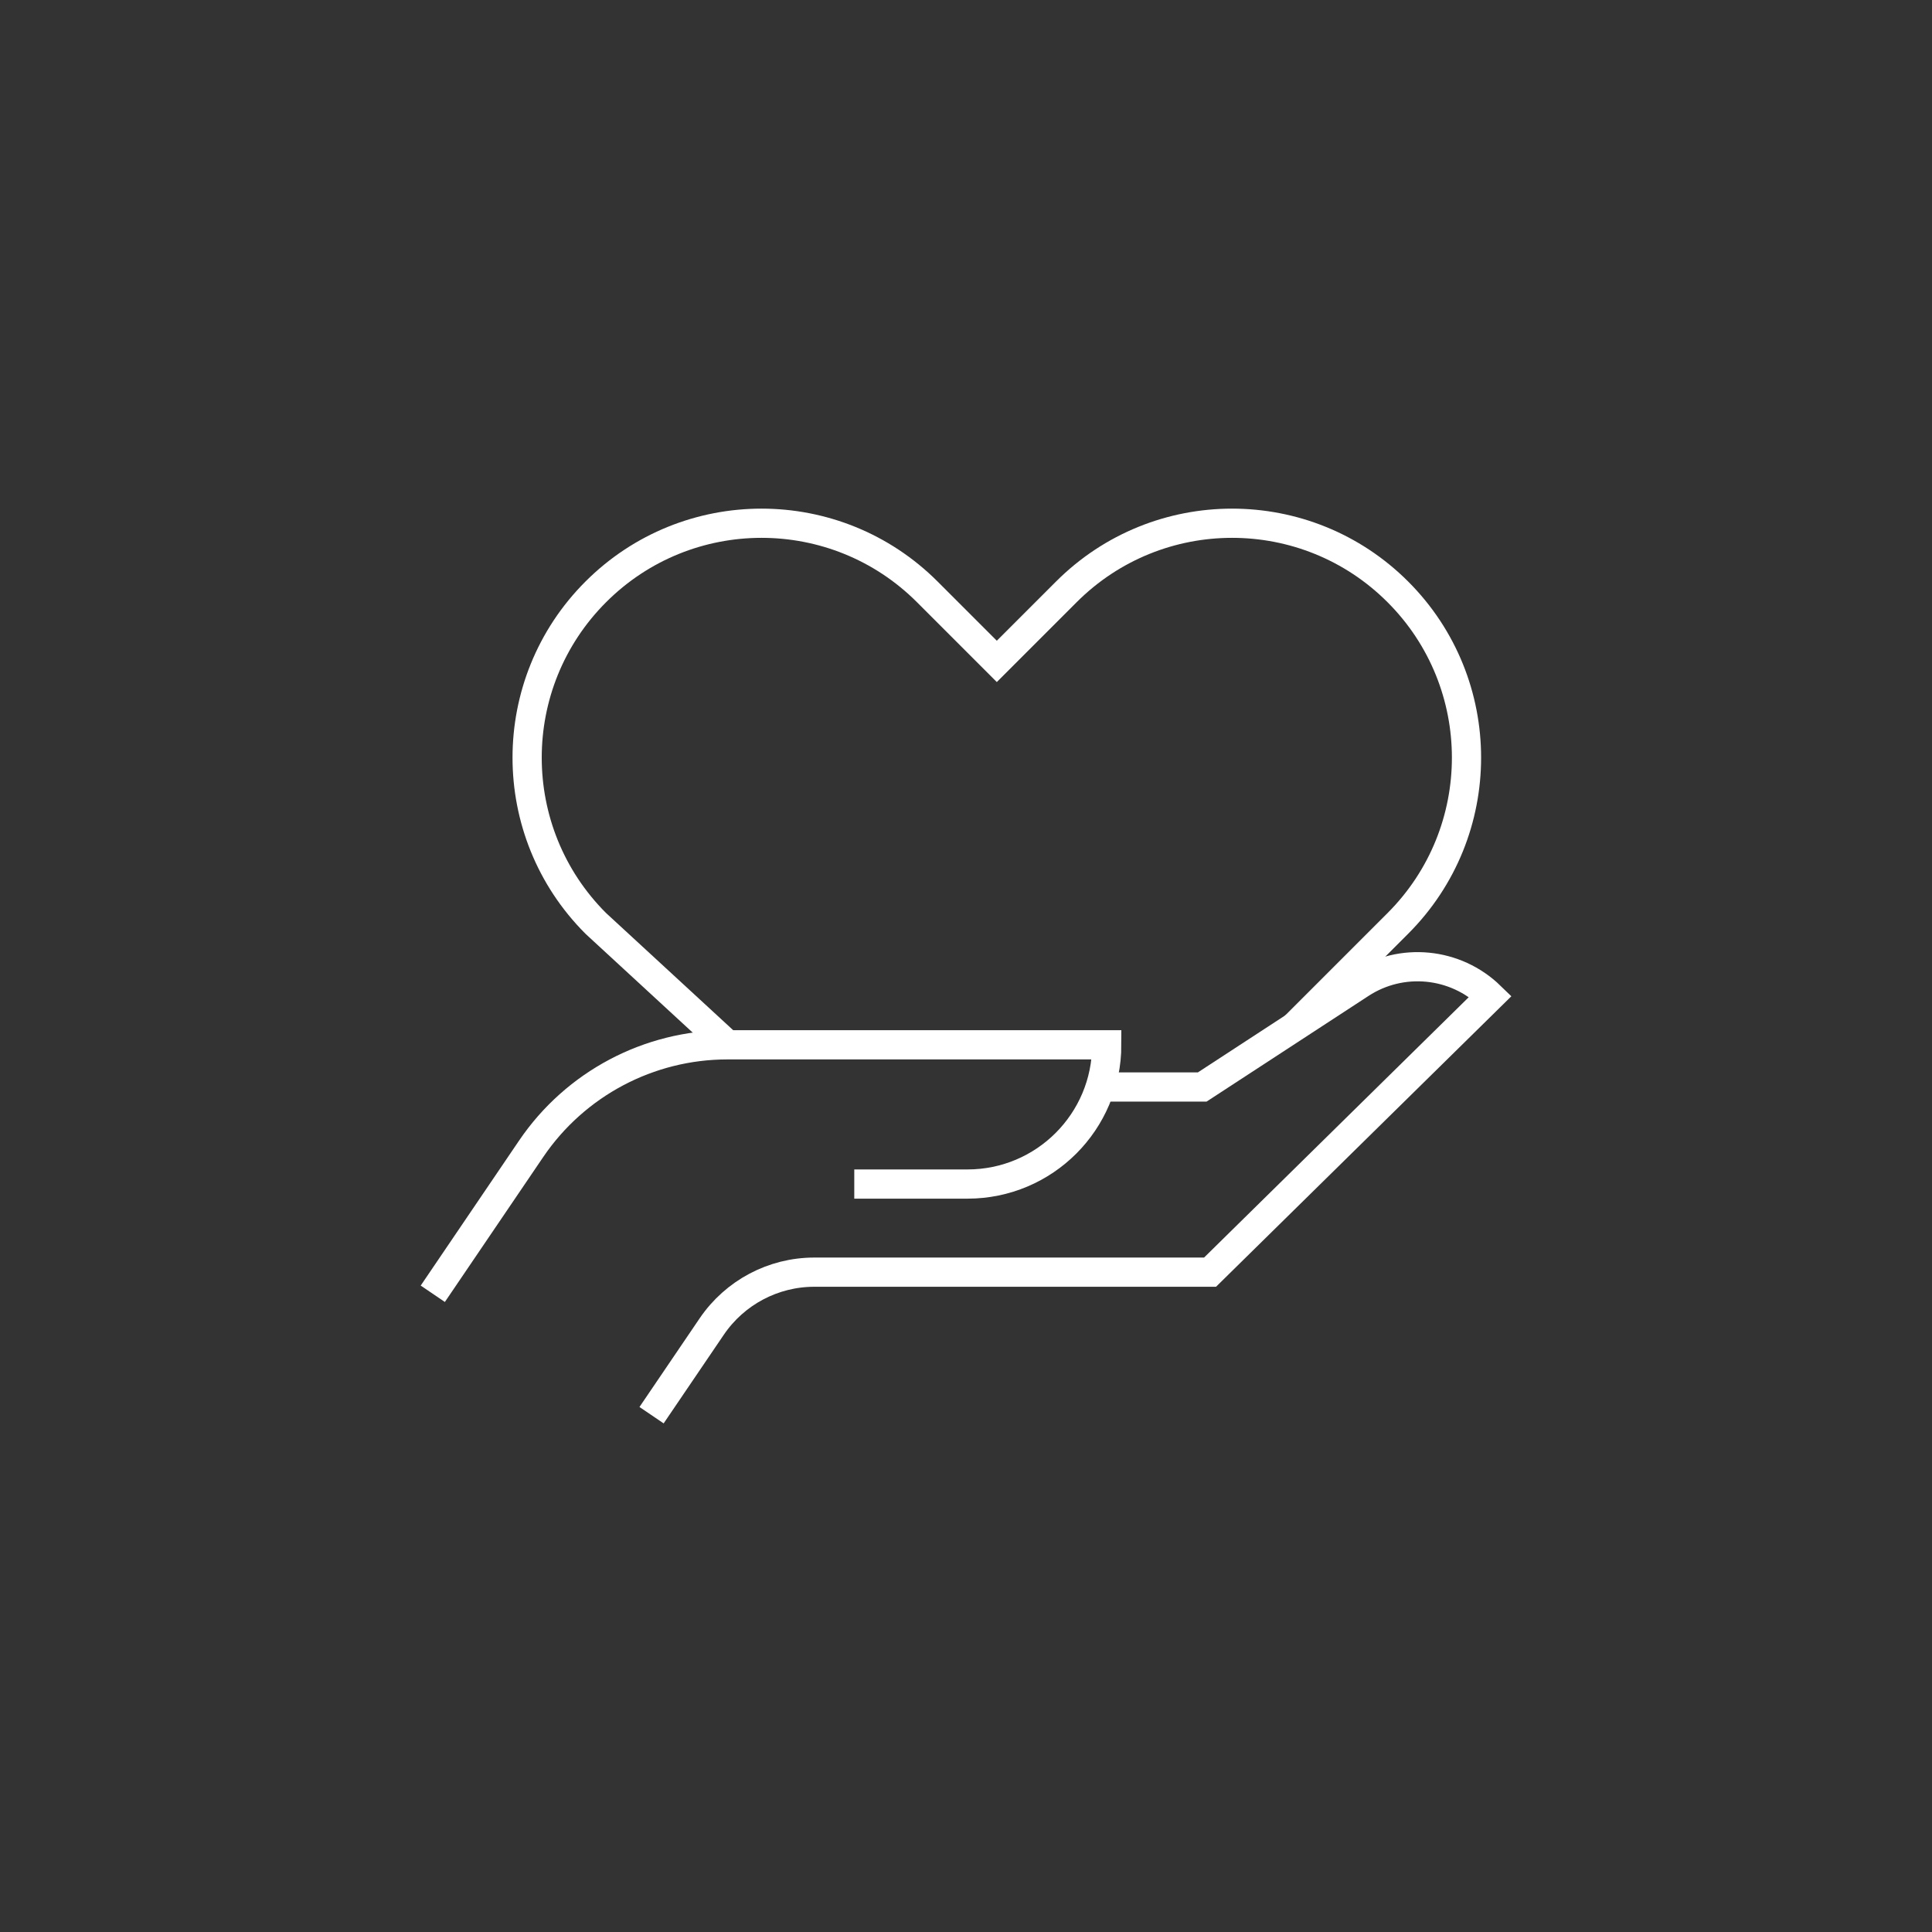<?xml version="1.0" encoding="UTF-8"?>
<!-- Generator: Adobe Illustrator 26.5.2, SVG Export Plug-In . SVG Version: 6.00 Build 0)  -->
<svg version="1.1" id="icons_white" xmlns="http://www.w3.org/2000/svg" xmlns:xlink="http://www.w3.org/1999/xlink" x="0px" y="0px" viewBox="0 0 198.43 198.43" style="enable-background:new 0 0 198.43 198.43;" xml:space="preserve">
<rect x="0" y="0" width="198.43" height="198.43" fill="#333333" stroke="none"/>
<style type="text/css">
	.st0{fill:none;stroke:#FFFFFF;stroke-width:3;stroke-miterlimit:10;}
	.st1{fill:none;stroke:#FFFFFF;stroke-width:3;stroke-linecap:square;stroke-miterlimit:10;}
</style>
<g>
	<path class="st0" d="M132.94,105.47l3.49-3.49l7.14-7.14c9.4-9.4,9.4-24.65,0-34.05c-9.4-9.4-24.65-9.4-34.05,0l-7.14,7.14   l-7.14-7.14c-9.4-9.4-24.65-9.4-34.05,0h0c-9.4,9.4-9.4,24.65,0,34.05l13.54,12.48"/>
	<path class="st0" d="M87.74,121.61h11.63c7.9,0,14.3-6.4,14.3-14.3v0H74.71c-8.07,0-15.62,4-20.15,10.67l-10.11,14.9"/>
	<path class="st0" d="M113,111.64h10.48l16.26-10.61c4.2-2.74,9.74-2.2,13.34,1.3h0l-28.8,28.33H83.63c-4.21,0-8.15,2.09-10.52,5.57   l-6.19,9.12"/>
</g>
</svg>